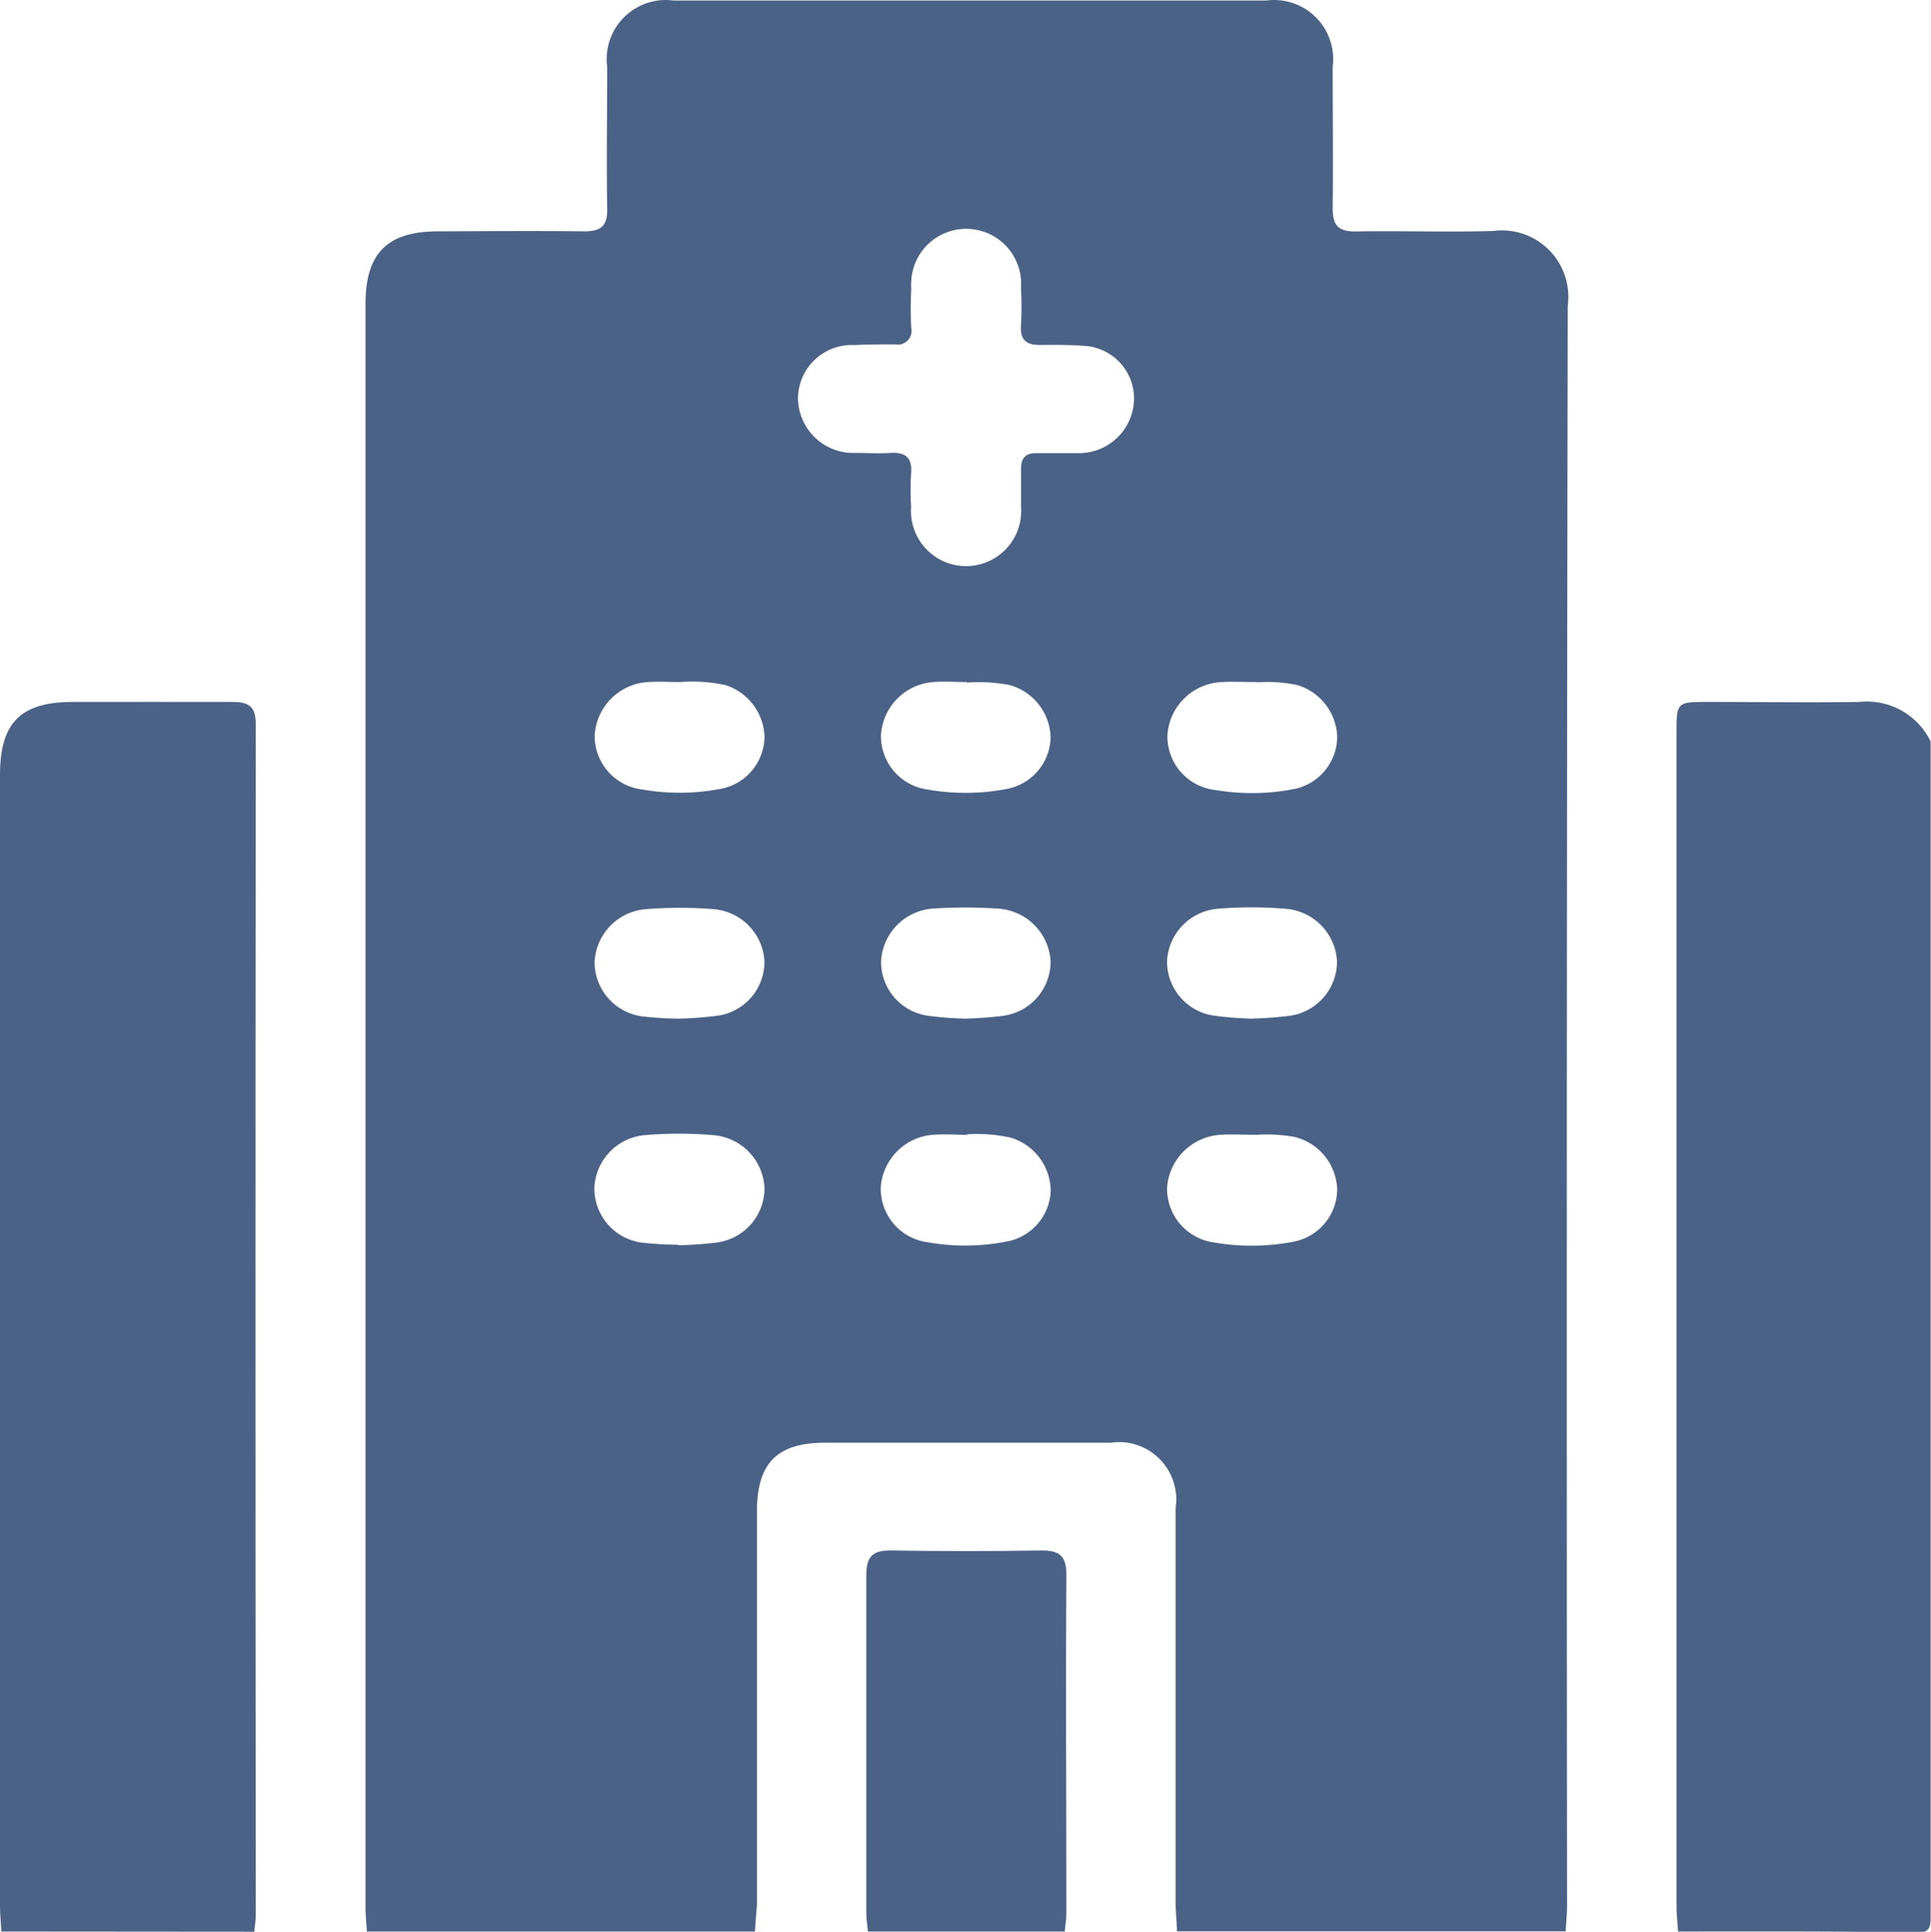 <svg id="Capa_1" data-name="Capa 1" xmlns="http://www.w3.org/2000/svg" viewBox="0 0 196 196.06"><defs><style>.cls-1{fill:#4a6286;}</style></defs><title>institucion-medica</title><g id="Grupo_4" data-name="Grupo 4"><path id="Trazado_5" data-name="Trazado 5" class="cls-1" d="M78.63,198.5H39.24c-.05-.83-.14-1.65-.14-2.48V33.32c0-5.13,2.19-7.35,7.3-7.37s10-.06,14.91,0c1.76,0,2.37-.61,2.32-2.35-.08-4.78,0-9.56,0-14.34a6,6,0,0,1,6.72-6.74h60.21a6,6,0,0,1,6.71,5.17,5.82,5.82,0,0,1,0,1.56c0,4.78.06,9.56,0,14.34,0,1.72.53,2.37,2.3,2.37,4.65-.08,9.31.09,14-.05a6.74,6.74,0,0,1,7.56,7.58q-.15,81.16-.07,162.32c0,.89-.09,1.78-.14,2.67H121.46c0-.95-.13-1.9-.13-2.85V155.52a5.83,5.83,0,0,0-4.88-6.63,5.91,5.91,0,0,0-1.68,0h-29c-4.89,0-6.94,2.06-6.94,7V195.8C78.76,196.72,78.68,197.61,78.63,198.5ZM117.11,42.89a5.36,5.36,0,0,0-4.81-5.3c-1.58-.14-3.18-.12-4.77-.11-1.34,0-2-.51-1.9-1.94a34.77,34.77,0,0,0,0-3.82,5.58,5.58,0,1,0-11.14-.6,4.7,4.7,0,0,0,0,.65c-.06,1.34-.06,2.68,0,4a1.39,1.39,0,0,1-1.08,1.65,1.35,1.35,0,0,1-.49,0c-1.42,0-2.8,0-4.2.07A5.46,5.46,0,0,0,83,42.75v.19a5.61,5.61,0,0,0,5.74,5.5h.16c1.15,0,2.3.07,3.44,0,1.52-.1,2.27.43,2.14,2.05a28.2,28.2,0,0,0,0,3.44,5.59,5.59,0,0,0,11.16.8,5,5,0,0,0,0-.86c0-1.27,0-2.54,0-3.82,0-1.13.48-1.61,1.6-1.59,1.47,0,2.93,0,4.4,0A5.59,5.59,0,0,0,117.11,42.89ZM71.05,71.69c-1.08,0-2.17-.07-3.25,0a5.76,5.76,0,0,0-5.44,5.41,5.48,5.48,0,0,0,4.85,5.5,22.11,22.11,0,0,0,8.15-.11,5.46,5.46,0,0,0,4.24-5.24,5.7,5.7,0,0,0-4-5.26A16.09,16.09,0,0,0,71.05,71.69Zm29.1,0c-1.14,0-2.3-.09-3.43,0a5.76,5.76,0,0,0-5.3,5.36,5.48,5.48,0,0,0,4.8,5.56,22,22,0,0,0,8.16-.11,5.45,5.45,0,0,0,4.26-5.21A5.67,5.67,0,0,0,104.49,72a16.2,16.2,0,0,0-4.34-.25Zm29.42,0c-1.46,0-2.48-.06-3.49,0A5.78,5.78,0,0,0,120.5,77a5.47,5.47,0,0,0,4.88,5.65,22.16,22.16,0,0,0,8.16-.14,5.46,5.46,0,0,0,4.19-5.28,5.7,5.7,0,0,0-4-5.22,14.54,14.54,0,0,0-4.11-.29ZM70.94,105.85a36.55,36.55,0,0,0,3.91-.3A5.51,5.51,0,0,0,79.59,100a5.62,5.62,0,0,0-5.16-5.26,43.64,43.64,0,0,0-6.86,0,5.65,5.65,0,0,0-5.22,5.41,5.57,5.57,0,0,0,4.89,5.48A35.2,35.2,0,0,0,70.94,105.85Zm29,0a37.92,37.92,0,0,0,3.84-.28,5.56,5.56,0,0,0,4.86-5.49,5.69,5.69,0,0,0-5.44-5.4,50.2,50.2,0,0,0-6.49,0A5.67,5.67,0,0,0,91.43,100a5.53,5.53,0,0,0,4.78,5.56,33.8,33.8,0,0,0,3.76.29Zm29.06,0a38.12,38.12,0,0,0,3.85-.28,5.57,5.57,0,0,0,4.86-5.49,5.65,5.65,0,0,0-5.26-5.38,41.35,41.35,0,0,0-6.86,0,5.62,5.62,0,0,0-5.13,5.29,5.54,5.54,0,0,0,4.78,5.56,33.82,33.82,0,0,0,3.76.3Zm-58.15,23a38.3,38.3,0,0,0,3.86-.27,5.57,5.57,0,0,0,4.89-5.5,5.65,5.65,0,0,0-5.27-5.41,41.35,41.35,0,0,0-6.86,0,5.63,5.63,0,0,0-5.14,5.28,5.55,5.55,0,0,0,4.78,5.63A36,36,0,0,0,70.88,128.8Zm29.3-11.21c-1.14,0-2.3-.09-3.43,0a5.74,5.74,0,0,0-5.32,5.34,5.47,5.47,0,0,0,4.79,5.57,21.67,21.67,0,0,0,8.34-.15,5.45,5.45,0,0,0,4.12-5.14,5.7,5.7,0,0,0-4-5.31A15.46,15.46,0,0,0,100.18,117.59Zm29.53,0c-1.6,0-2.69-.07-3.76,0a5.78,5.78,0,0,0-5.46,5.4,5.51,5.51,0,0,0,4.84,5.54,22.47,22.47,0,0,0,8-.09,5.46,5.46,0,0,0,4.43-5.27,5.68,5.68,0,0,0-4.36-5.37,16.05,16.05,0,0,0-3.66-.22Z" transform="translate(-2 -2.47)"/><path id="Trazado_6" data-name="Trazado 6" class="cls-1" d="M2.14,198.5c-.05-.89-.14-1.78-.14-2.67V81.14c0-5.33,2.08-7.42,7.37-7.43s10.83,0,16.25,0c1.69,0,2.34.5,2.34,2.29q-.06,60.4,0,120.81c0,.57-.1,1.14-.15,1.71Z" transform="translate(-2 -2.47)"/><path id="Trazado_7" data-name="Trazado 7" class="cls-1" d="M172.33,198.5c-.06-.89-.16-1.78-.16-2.66V76.94c0-3.23,0-3.23,3.27-3.23,5.1,0,10.2.08,15.29,0a7.19,7.19,0,0,1,7.23,4q0,59.67,0,119.33c0,1.3-.26,1.58-1.57,1.56C188.39,198.46,180.36,198.5,172.33,198.5Z" transform="translate(-2 -2.47)"/><path id="Trazado_8" data-name="Trazado 8" class="cls-1" d="M90.1,198.5c-.06-.63-.17-1.26-.17-1.9,0-11.41,0-22.81,0-34.22,0-1.94.63-2.57,2.51-2.55q7.65.12,15.29,0c1.9,0,2.53.61,2.51,2.55-.08,11.41,0,22.81,0,34.22,0,.64-.11,1.27-.17,1.9Z" transform="translate(-2 -2.47)"/></g></svg>